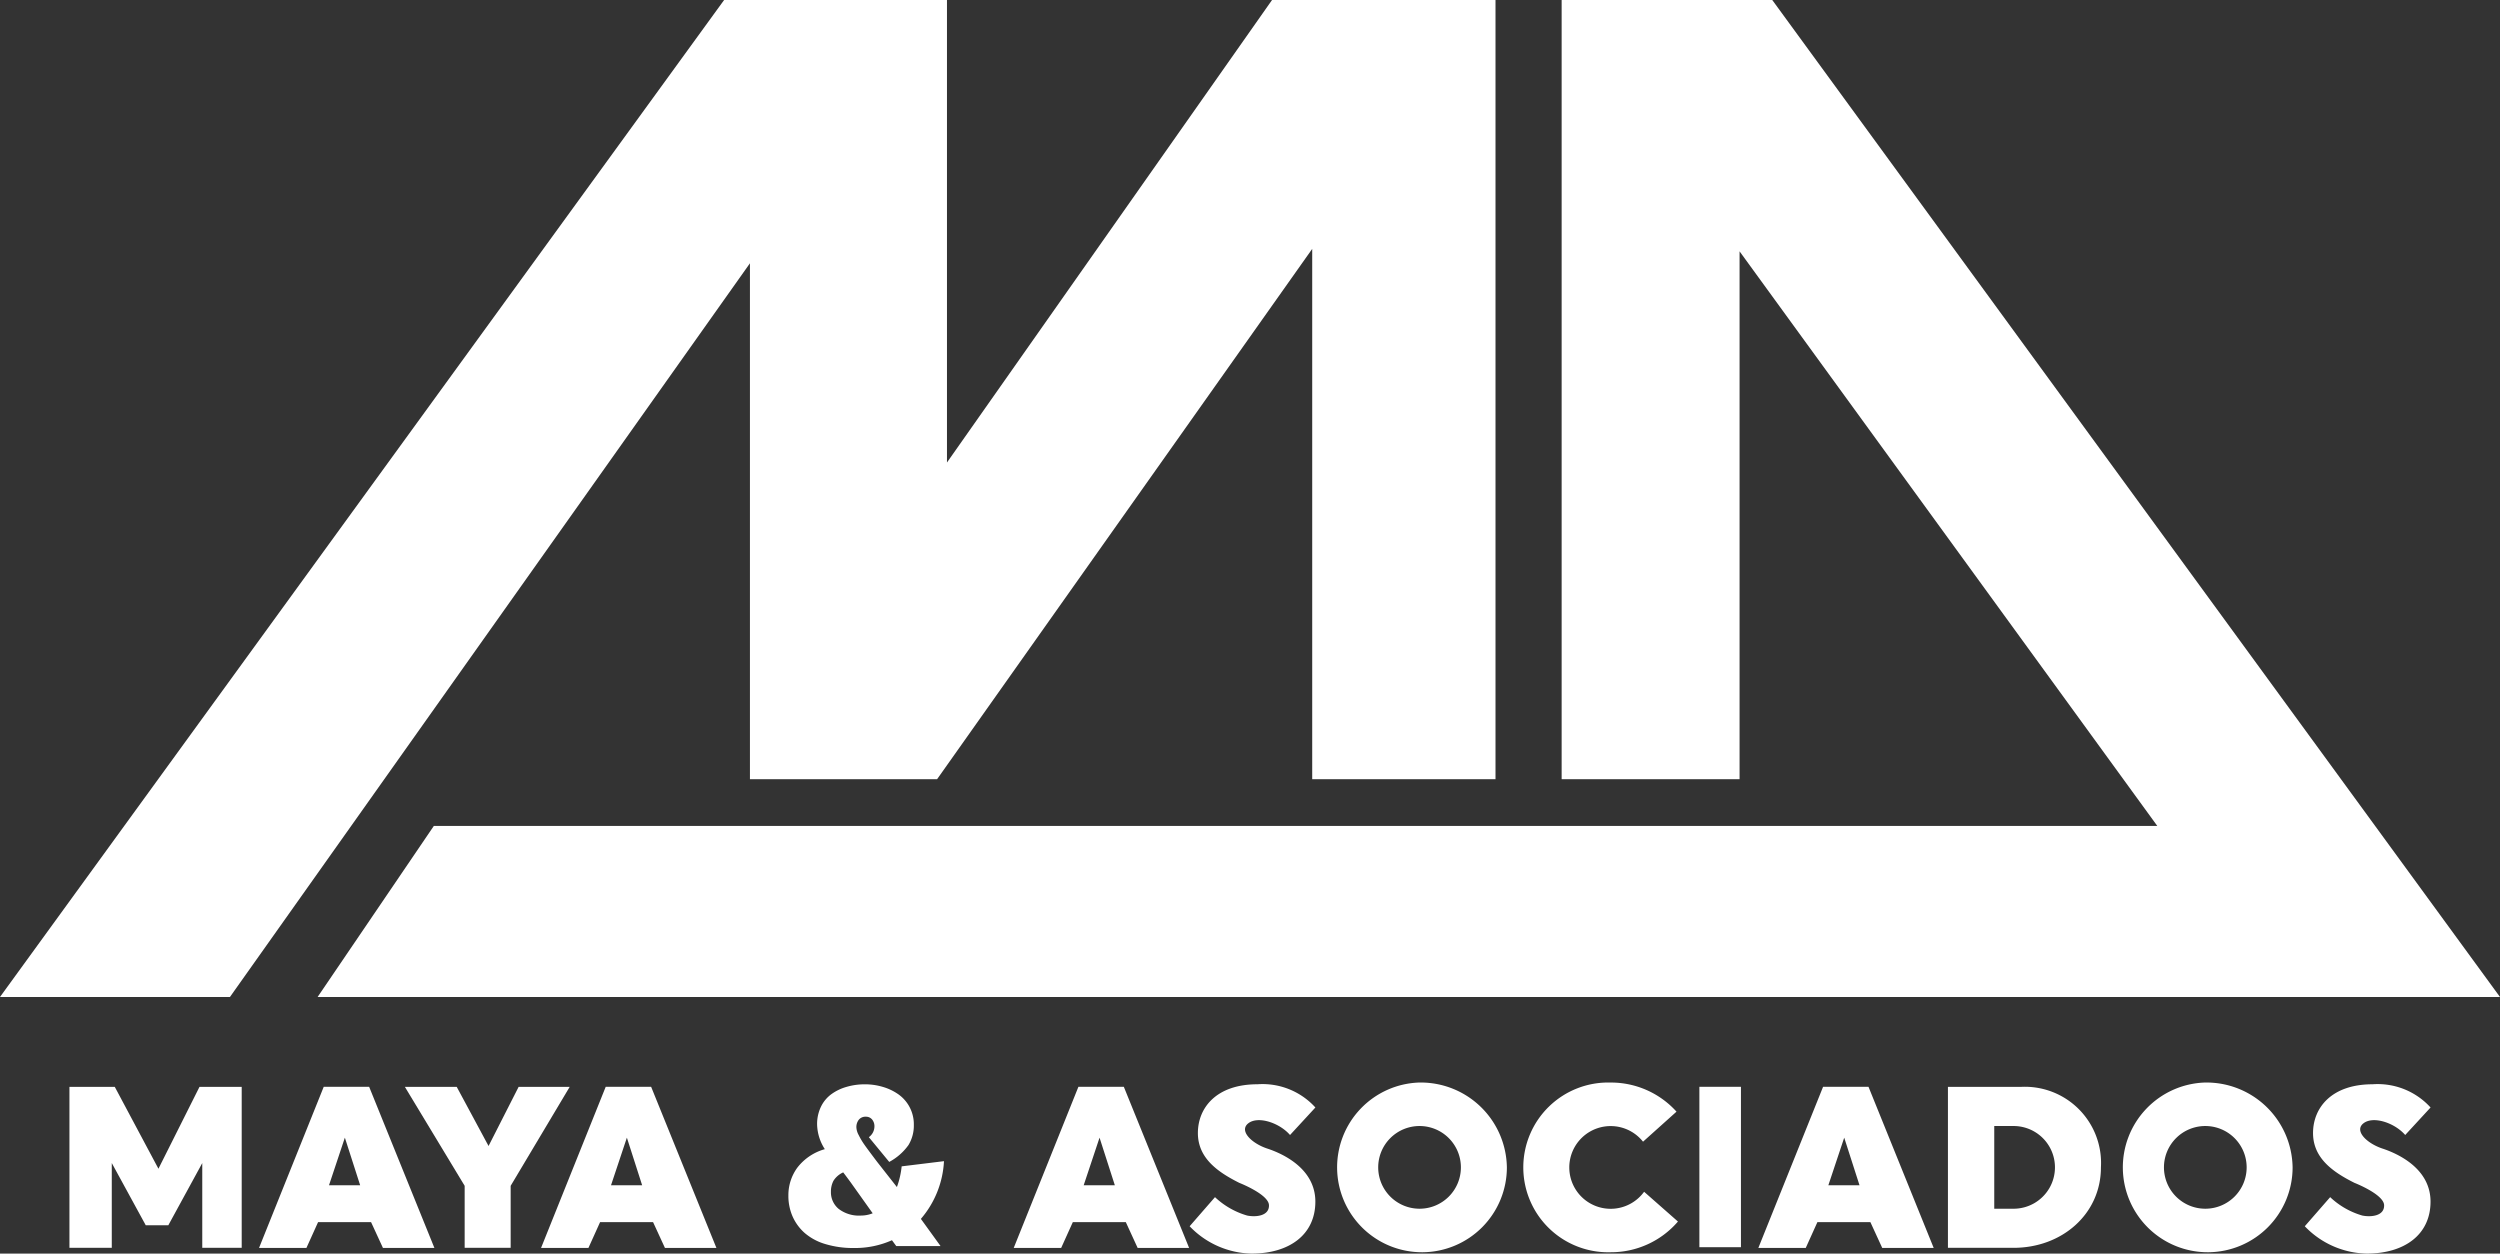 <?xml version="1.0" encoding="UTF-8"?> <svg xmlns="http://www.w3.org/2000/svg" id="LOGO" width="171.771" height="86.132" viewBox="0 0 171.771 86.132"><rect x="0" y="0" width="171.771" height="86.132" fill="#333333" stroke="none"/><g id="_105553158074240"><path id="Trazado_7160" data-name="Trazado 7160" d="M65.065,31.778V0H49.753L0,68.5H15.8l35.727-50.41V53.538H64.386L90.16,17.1V53.538h12.594V0H87.4Z" fill="#fff"></path><path id="Trazado_7161" data-name="Trazado 7161" d="M132.89,68.5l7.986-11.753H259.29l-28.7-39.478V53.538H218.365V0h14.471l50,68.5Z" transform="translate(-111.067)" fill="#fff"></path><path id="Trazado_7162" data-name="Trazado 7162" d="M29.05,465.8V454.74h3.115l3,5.626,2.821-5.626h2.9V465.8h-2.71v-5.823l-2.332,4.273H34.293l-2.334-4.276V465.8Z" transform="translate(-24.279 -380.064)" fill="#fff"></path><path id="Trazado_7163" data-name="Trazado 7163" d="M113.187,461.494l1.09-3.271,1.051,3.271Zm2.759-6.764h-3.122L108.38,465.8h3.256l.8-1.772h3.642l.815,1.772h3.536Z" transform="translate(-90.582 -380.056)" fill="#fff"></path><path id="Trazado_7164" data-name="Trazado 7164" d="M231.187,461.494l1.09-3.271,1.049,3.271Zm2.757-6.764h-3.122L226.38,465.8h3.255l.8-1.772h3.642l.815,1.772h3.536Z" transform="translate(-189.205 -380.056)" fill="#fff"></path><path id="Trazado_7165" data-name="Trazado 7165" d="M428.947,461.494l1.09-3.271,1.051,3.271Zm2.759-6.764h-3.122L424.14,465.8H427.4l.8-1.772h3.642l.813,1.772h3.536Z" transform="translate(-354.489 -380.056)" fill="#fff"></path><path id="Trazado_7166" data-name="Trazado 7166" d="M740.5,461.494l1.09-3.271,1.051,3.271Zm2.759-6.764h-3.122L735.69,465.8h3.257l.8-1.772h3.642l.813,1.772h3.536Z" transform="translate(-614.877 -380.056)" fill="#fff"></path><path id="Trazado_7167" data-name="Trazado 7167" d="M169.4,454.74h3.562l2.187,4.064,2.067-4.064h3.509l-4.056,6.8V465.8h-3.161V461.54Z" transform="translate(-141.582 -380.064)" fill="#fff"></path><path id="Trazado_7168" data-name="Trazado 7168" d="M563.4,461.6a2.841,2.841,0,1,1,2.841-2.841A2.841,2.841,0,0,1,563.4,461.6Zm0-8.671a5.832,5.832,0,1,0,6,5.83A5.918,5.918,0,0,0,563.4,452.93Z" transform="translate(-465.865 -378.551)" fill="#fff"></path><path id="Trazado_7169" data-name="Trazado 7169" d="M892.142,461.6a2.841,2.841,0,1,1,2.843-2.841A2.84,2.84,0,0,1,892.142,461.6Zm0-8.671a5.832,5.832,0,1,0,6,5.83A5.917,5.917,0,0,0,892.142,452.93Z" transform="translate(-740.621 -378.551)" fill="#fff"></path><path id="Trazado_7170" data-name="Trazado 7170" d="M819.523,463.113h-1.33v-5.682h1.33a2.841,2.841,0,0,1,0,5.682Zm.53-8.373H815.01V465.8h4.513c3.316,0,6-2.312,6-5.533A5.235,5.235,0,0,0,820.053,454.74Z" transform="translate(-681.171 -380.064)" fill="#fff"></path><path id="Trazado_7171" data-name="Trazado 7171" d="M647.975,462.481a6.06,6.06,0,0,1-4.623,2.109,5.832,5.832,0,1,1,0-11.659,6.062,6.062,0,0,1,4.524,2l-2.3,2.064a2.842,2.842,0,1,0,.074,3.44Z" transform="translate(-532.686 -378.551)" fill="#fff"></path><path id="Trazado_7172" data-name="Trazado 7172" d="M713.876,465.747H711.02V454.73h2.856Z" transform="translate(-594.258 -380.056)" fill="#fff"></path><path id="Trazado_7173" data-name="Trazado 7173" d="M504.655,457.145l1.742-1.89a4.9,4.9,0,0,0-3.987-1.595c-2.834,0-4.086,1.632-4.086,3.35s1.35,2.675,2.846,3.424c0,0,2.013.785,2.038,1.532s-.9.836-1.5.713a5.42,5.42,0,0,1-2.209-1.264l-1.742,2a6.048,6.048,0,0,0,4.247,1.879c2.613,0,4.391-1.307,4.391-3.572s-2.22-3.288-3.3-3.644-1.974-1.227-1.3-1.742S503.933,456.31,504.655,457.145Z" transform="translate(-416.019 -379.161)" fill="#fff"></path><path id="Trazado_7174" data-name="Trazado 7174" d="M971.237,457.145l1.742-1.89a4.909,4.909,0,0,0-3.989-1.595c-2.834,0-4.086,1.632-4.086,3.35s1.35,2.675,2.848,3.424c0,0,2.012.785,2.036,1.532s-.9.836-1.5.713a5.4,5.4,0,0,1-2.207-1.264l-1.744,2a6.048,6.048,0,0,0,4.247,1.879c2.613,0,4.393-1.307,4.393-3.572s-2.222-3.288-3.3-3.644-1.976-1.227-1.3-1.742S970.513,456.31,971.237,457.145Z" transform="translate(-805.979 -379.161)" fill="#fff"></path><path id="Trazado_7175" data-name="Trazado 7175" d="M332.783,461.056a1.477,1.477,0,0,0,.529,1.164,2.292,2.292,0,0,0,1.54.46,2.155,2.155,0,0,0,.8-.156L334.14,460.4c-.266-.36-.437-.59-.514-.686a1.523,1.523,0,0,0-.668.575A1.593,1.593,0,0,0,332.783,461.056Zm-2.923.246a3.2,3.2,0,0,1,.614-1.913,3.618,3.618,0,0,1,1.889-1.271,3.252,3.252,0,0,1-.53-1.693,2.728,2.728,0,0,1,.263-1.219,2.323,2.323,0,0,1,.721-.869,3.324,3.324,0,0,1,1.043-.5,4.4,4.4,0,0,1,1.259-.174,4.261,4.261,0,0,1,1.23.177,3.608,3.608,0,0,1,1.071.512,2.515,2.515,0,0,1,1.059,2.091,2.576,2.576,0,0,1-.368,1.393,3.864,3.864,0,0,1-1.322,1.159l-1.4-1.7a.925.925,0,0,0,.383-.726.73.73,0,0,0-.161-.491.541.541,0,0,0-.43-.19.589.589,0,0,0-.48.205.812.812,0,0,0-.169.537,1.245,1.245,0,0,0,.159.522,4.764,4.764,0,0,0,.327.565c.11.163.276.389.493.68s.37.493.458.608l1.347,1.716a5.894,5.894,0,0,0,.327-1.422l2.907-.356a6.588,6.588,0,0,1-1.586,3.966l1.35,1.866H337.27l-.294-.4a6.241,6.241,0,0,1-2.608.535,6.559,6.559,0,0,1-1.984-.276,3.816,3.816,0,0,1-1.416-.767,3.291,3.291,0,0,1-.826-1.14A3.5,3.5,0,0,1,329.86,461.3Z" transform="translate(-275.691 -379.161)" fill="#fff"></path></g></svg> 